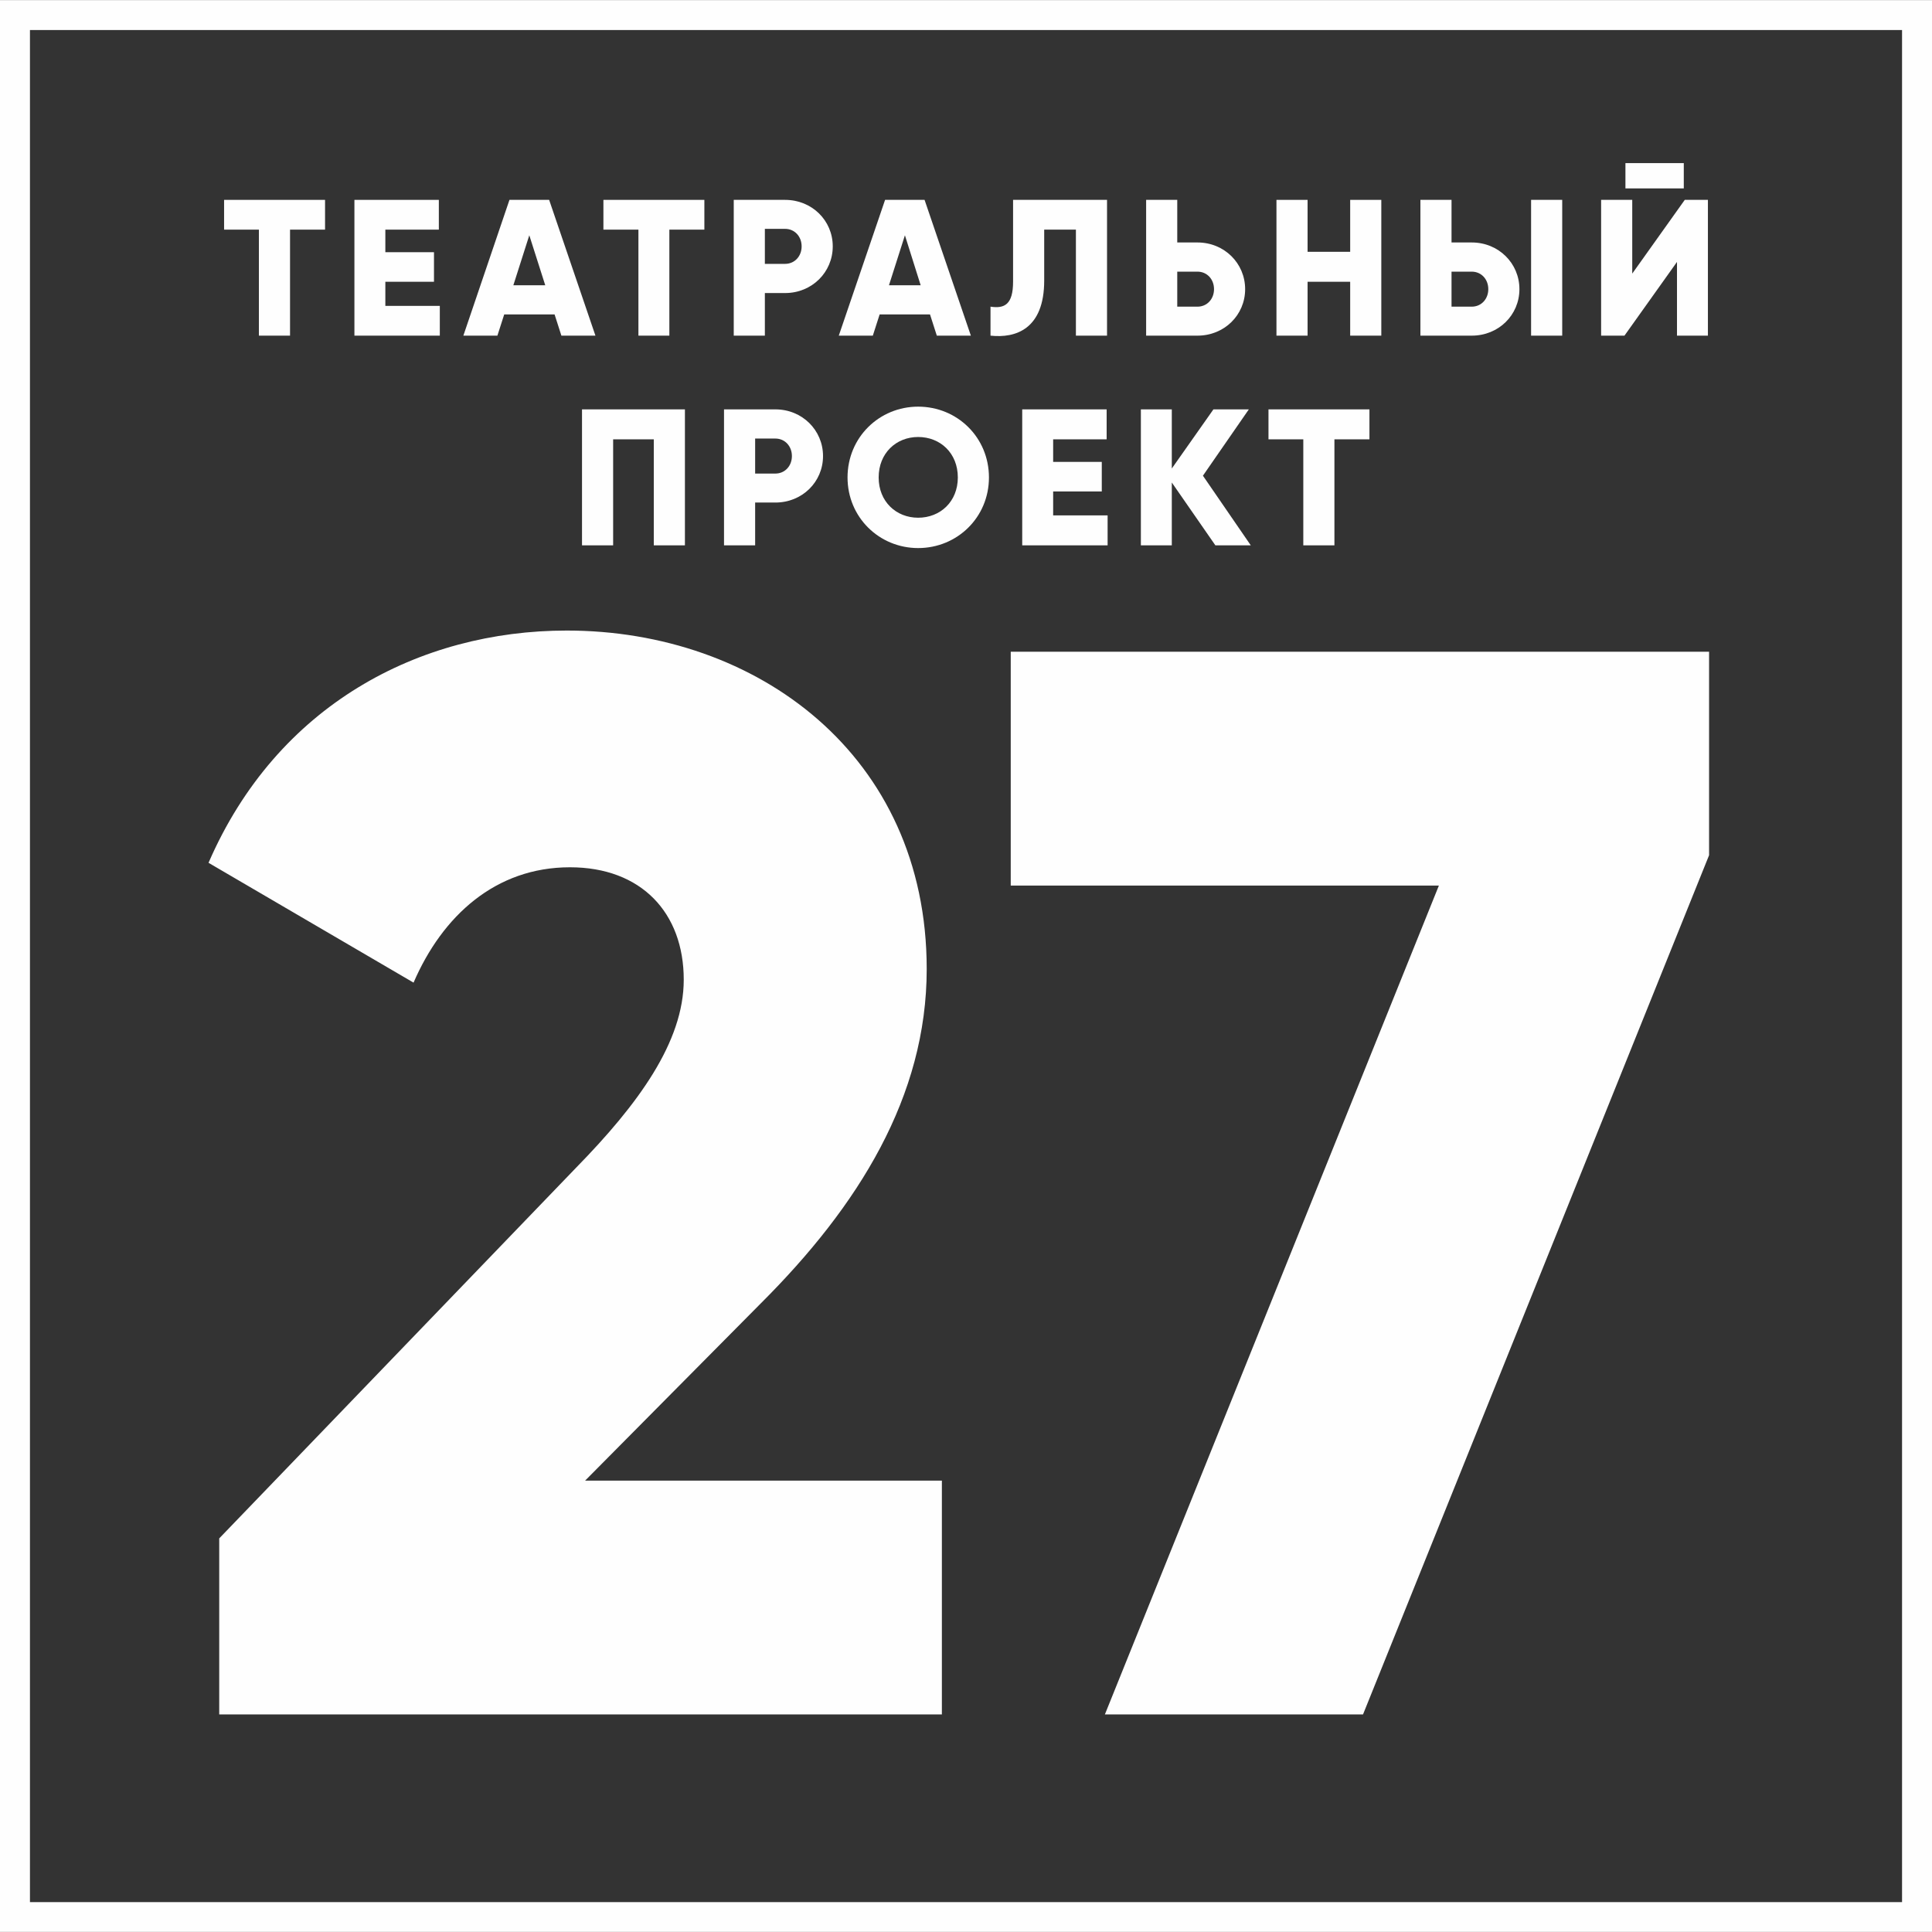 <?xml version="1.0" encoding="UTF-8"?> <!-- Creator: CorelDRAW 2019 (64-Bit) --> <svg xmlns="http://www.w3.org/2000/svg" xmlns:xlink="http://www.w3.org/1999/xlink" xmlns:xodm="http://www.corel.com/coreldraw/odm/2003" xml:space="preserve" width="90px" height="90px" style="shape-rendering:geometricPrecision; text-rendering:geometricPrecision; image-rendering:optimizeQuality; fill-rule:evenodd; clip-rule:evenodd" viewBox="0 0 9.932 9.931"><rect x="0" y="0" width="9.932" height="9.931" fill="#333333" stroke="none"/> <defs> <style type="text/css"> <![CDATA[ .fil0 {fill:#FEFEFE;fill-rule:nonzero} ]]> </style> </defs> <g id="Слой_x0020_1">  <path class="fil0" d="M0.077 0l9.855 0 0 9.931 -9.932 0c0,-3.31 0,-6.621 0,-9.931l0.077 0zm9.701 0.154l-9.624 0 0 9.624 9.624 0 0 -9.624z"></path> <path class="fil0" d="M1.152 1.725m0.519 -0.698l-0.519 0 0 0.153 0.179 0 0 0.545 0.16 0 0 -0.545 0.18 0 0 -0.153 0 0z"></path> <path class="fil0" d="M1.822 1.725m0.159 -0.153l0 -0.124 0.25 0 0 -0.152 -0.25 0 0 -0.116 0.275 0 0 -0.153 -0.434 0 0 0.698 0.439 0 0 -0.153 -0.28 0z"></path> <path class="fil0" d="M2.382 1.725m0.504 0l0.175 0 -0.238 -0.698 -0.204 0 -0.237 0.698 0.175 0 0.035 -0.109 0.259 0 0.035 0.109 0 0zm-0.247 -0.259l0.082 -0.257 0.082 0.257 -0.164 0 0 0z"></path> <path class="fil0" d="M3.102 1.725m0.519 -0.698l-0.519 0 0 0.153 0.18 0 0 0.545 0.159 0 0 -0.545 0.18 0 0 -0.153 0 0z"></path> <path class="fil0" d="M3.772 1.725m0.264 -0.698l-0.264 0 0 0.698 0.16 0 0 -0.219 0.104 0c0.138,0 0.245,-0.107 0.245,-0.24 0,-0.133 -0.107,-0.239 -0.245,-0.239zm0 0.329l-0.104 0 0 -0.18 0.104 0c0.049,0 0.085,0.039 0.085,0.09 0,0.051 -0.036,0.09 -0.085,0.09z"></path> <path class="fil0" d="M4.312 1.725m0.504 0l0.175 0 -0.238 -0.698 -0.203 0 -0.238 0.698 0.175 0 0.035 -0.109 0.259 0 0.035 0.109 0 0zm-0.246 -0.259l0.082 -0.257 0.081 0.257 -0.163 0 0 0z"></path> <path class="fil0" d="M5.092 1.725m0 0c0.129,0.014 0.276,-0.033 0.276,-0.283l0 -0.262 0.163 0 0 0.545 0.16 0 0 -0.698 -0.483 0 0 0.421c0,0.117 -0.044,0.139 -0.116,0.128l0 0.149z"></path> <path class="fil0" d="M5.892 1.725m0.264 -0.479l-0.104 0 0 -0.219 -0.16 0 0 0.698 0.264 0c0.138,0 0.245,-0.106 0.245,-0.239 0,-0.133 -0.107,-0.24 -0.245,-0.24zm0 0.33l-0.104 0 0 -0.18 0.104 0c0.049,0 0.085,0.039 0.085,0.09 0,0.051 -0.036,0.09 -0.085,0.09z"></path> <path class="fil0" d="M6.562 1.725m0.379 -0.698l0 0.267 -0.219 0 0 -0.267 -0.16 0 0 0.698 0.16 0 0 -0.277 0.219 0 0 0.277 0.16 0 0 -0.698 -0.16 0z"></path> <path class="fil0" d="M7.302 1.725m0 0l0.264 0c0.138,0 0.245,-0.106 0.245,-0.239 0,-0.133 -0.107,-0.24 -0.245,-0.24l-0.104 0 0 -0.219 -0.16 0 0 0.698 0 0zm0.569 0l0.16 0 0 -0.698 -0.16 0 0 0.698zm-0.409 -0.149l0 -0.18 0.104 0c0.049,0 0.085,0.039 0.085,0.09 0,0.051 -0.036,0.09 -0.085,0.09l-0.104 0z"></path> <path class="fil0" d="M8.231 1.725m0.125 -0.757l0.3 0 0 -0.13 -0.3 0 0 0.13zm0.265 0.757l0.159 0 0 -0.698 -0.119 0 -0.27 0.379 0 -0.379 -0.16 0 0 0.698 0.12 0 0.27 -0.379 0 0.379z"></path> <path class="fil0" d="M2.992 2.803m0.529 -0.699l-0.529 0 0 0.699 0.16 0 0 -0.545 0.209 0 0 0.545 0.16 0 0 -0.699z"></path> <path class="fil0" d="M3.722 2.803m0.264 -0.699l-0.264 0 0 0.699 0.16 0 0 -0.22 0.104 0c0.138,0 0.245,-0.106 0.245,-0.239 0,-0.133 -0.107,-0.24 -0.245,-0.24zm0 0.33l-0.104 0 0 -0.18 0.104 0c0.049,0 0.085,0.039 0.085,0.09 0,0.051 -0.036,0.09 -0.085,0.09z"></path> <path class="fil0" d="M4.357 2.803m0.363 0.014c0.201,0 0.364,-0.158 0.364,-0.363 0,-0.206 -0.163,-0.364 -0.364,-0.364 -0.2,0 -0.363,0.158 -0.363,0.364 0,0.205 0.163,0.363 0.363,0.363zm0 -0.156c-0.113,0 -0.203,-0.083 -0.203,-0.207 0,-0.125 0.09,-0.208 0.203,-0.208 0.114,0 0.204,0.083 0.204,0.208 0,0.124 -0.09,0.207 -0.204,0.207z"></path> <path class="fil0" d="M5.255 2.803m0.159 -0.154l0 -0.123 0.25 0 0 -0.152 -0.25 0 0 -0.116 0.275 0 0 -0.154 -0.434 0 0 0.699 0.439 0 0 -0.154 -0.28 0z"></path> <path class="fil0" d="M5.865 2.803m0.565 0l-0.246 -0.358 0.236 -0.341 -0.182 0 -0.214 0.304 0 -0.304 -0.159 0 0 0.699 0.159 0 0 -0.323 0.224 0.323 0.182 0 0 0z"></path> <path class="fil0" d="M6.521 2.803m0.519 -0.699l-0.519 0 0 0.154 0.179 0 0 0.545 0.16 0 0 -0.545 0.18 0 0 -0.154 0 0z"></path> <path class="fil0" d="M1.072 8.813m0.055 0l3.715 0 0 -1.202 -1.834 0 0.905 -0.913c0.5,-0.499 0.851,-1.061 0.851,-1.717 0,-1.1 -0.874,-1.74 -1.85,-1.74 -0.757,0 -1.49,0.382 -1.842,1.194l1.054 0.616c0.148,-0.343 0.421,-0.593 0.804,-0.593 0.367,0 0.585,0.234 0.585,0.578 0,0.32 -0.234,0.64 -0.554,0.967l-1.834 1.905 0 0.905 0 0z"></path> <path class="fil0" d="M5.196 8.813m0 -5.463l0 1.202 2.201 0 -1.717 4.261 1.327 0 1.779 -4.417 0 -1.046 -3.59 0 0 0z"></path> </g> </svg> 
